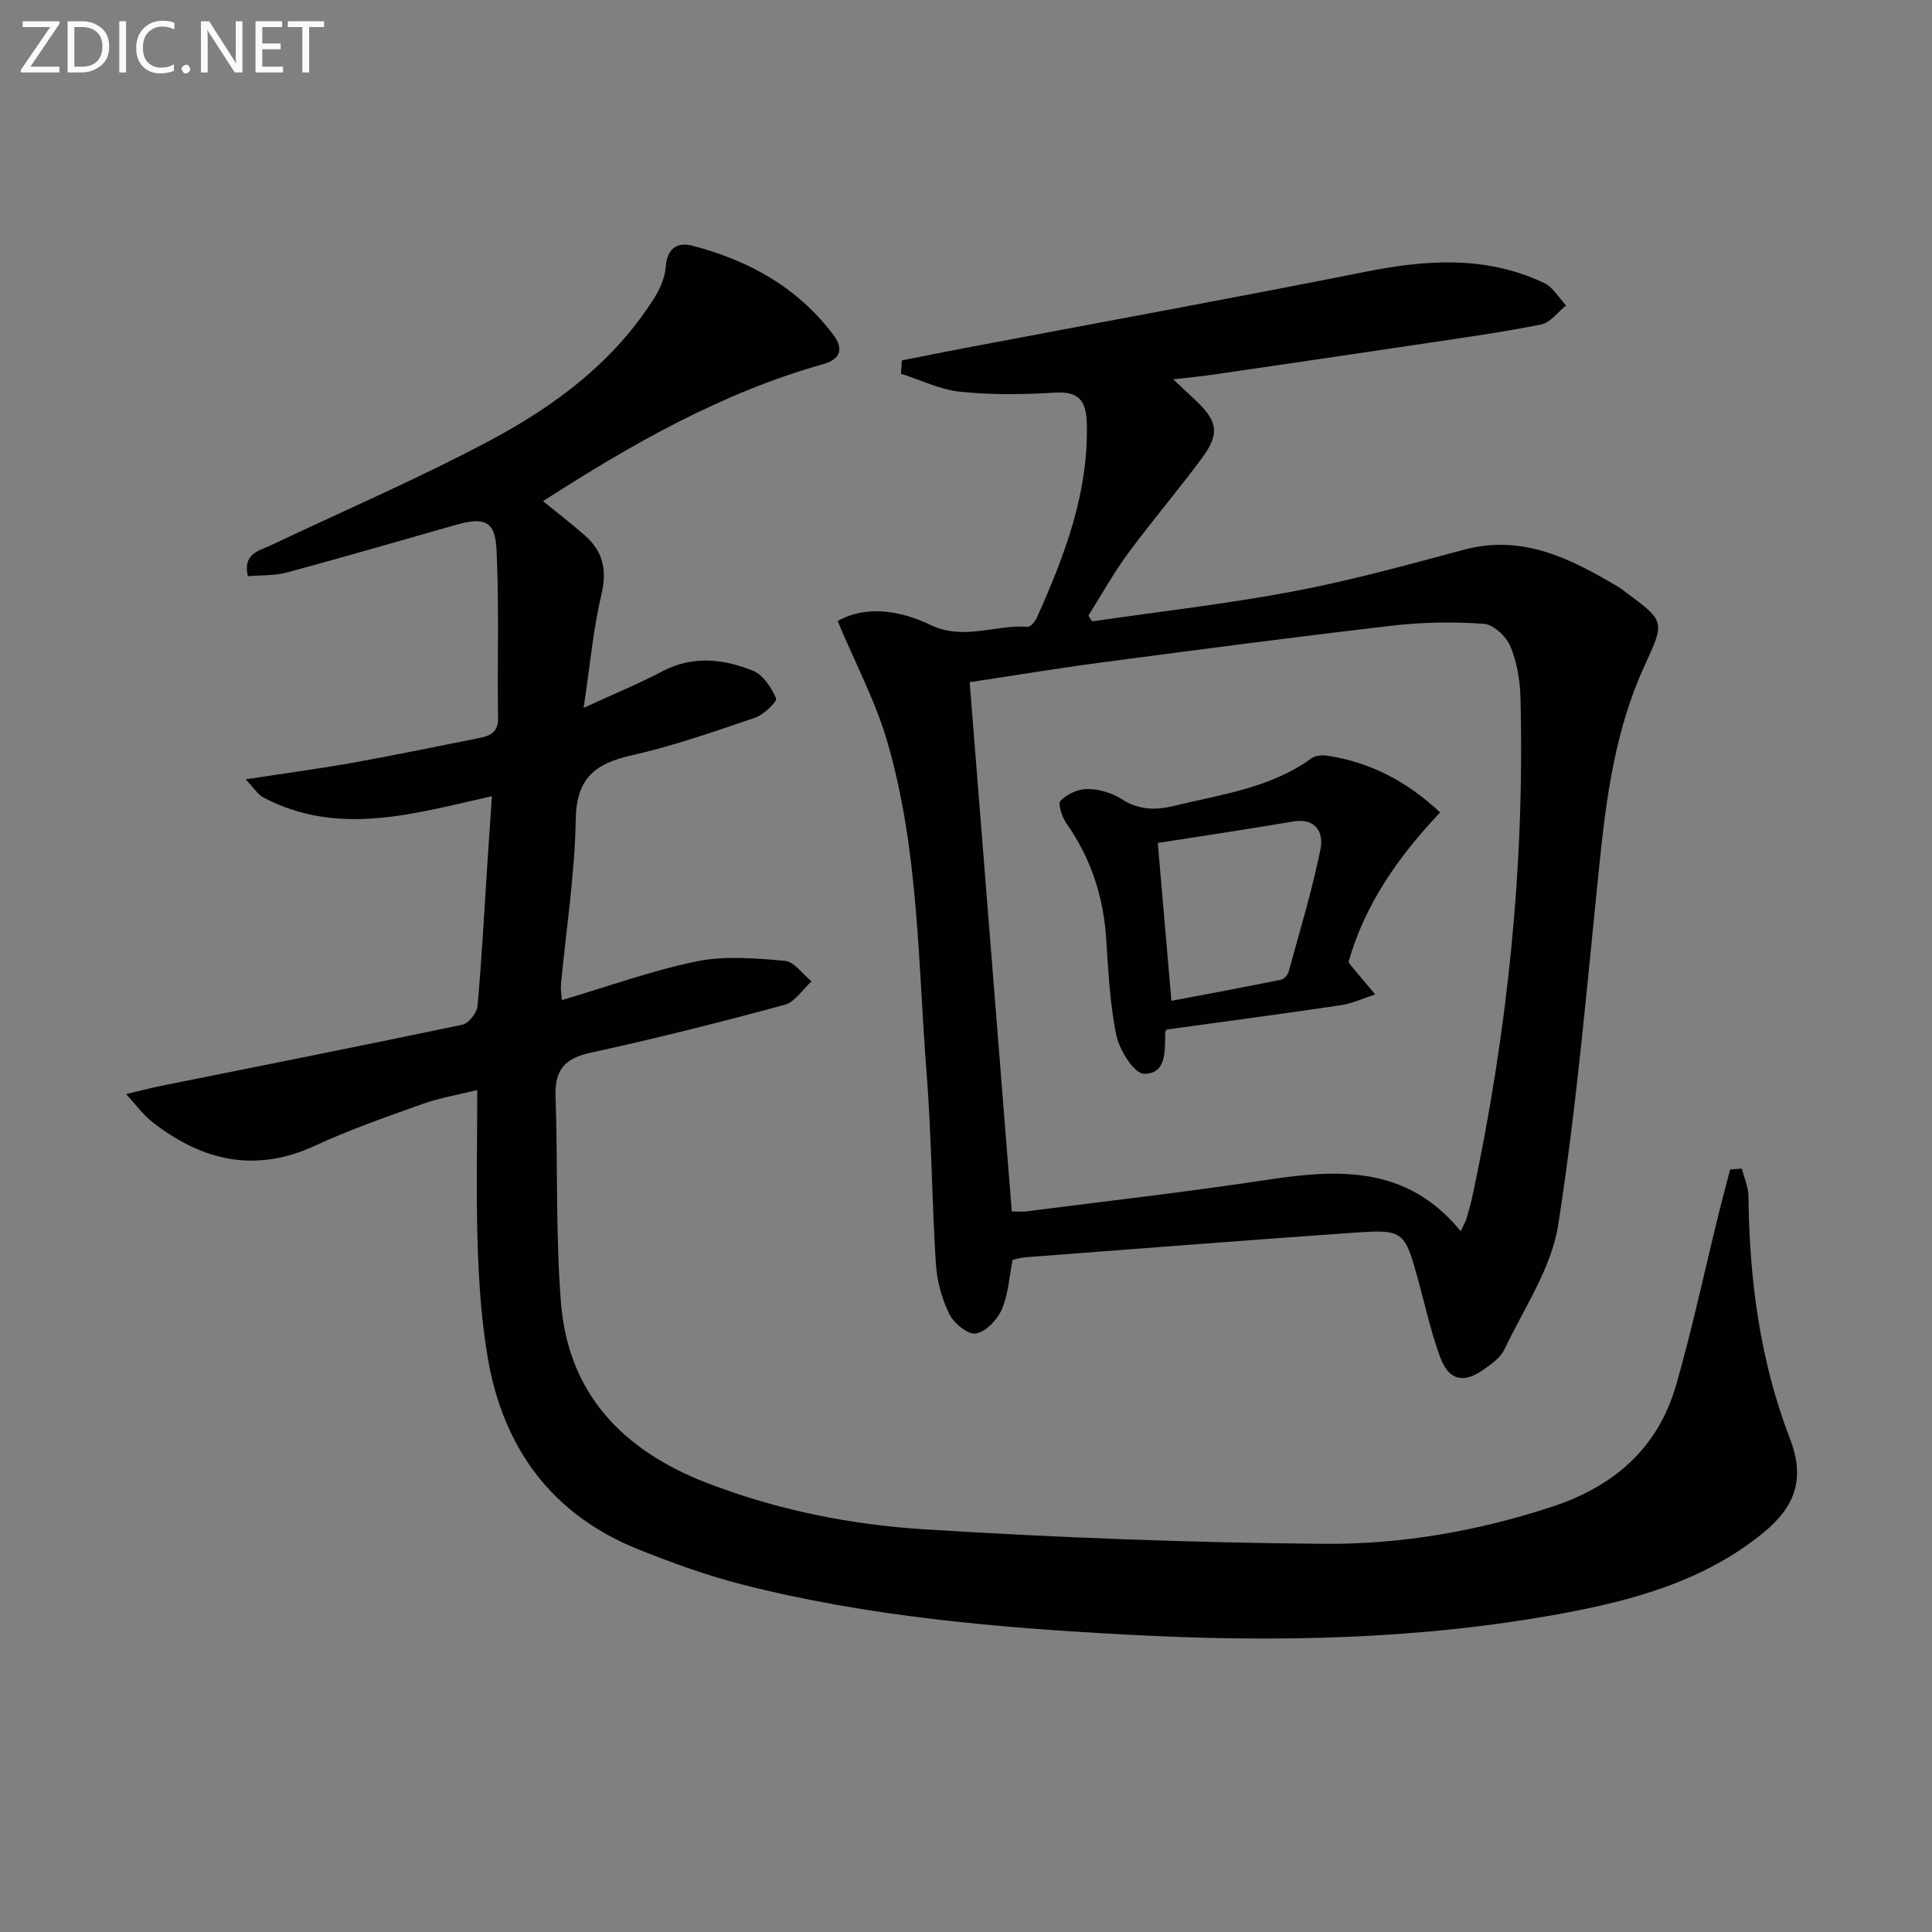 <svg enable-background="new 0 0 400 400" viewBox="0 0 400 400" xmlns="http://www.w3.org/2000/svg"><rect x="0" y="0" width="400" height="400" fill="#808080" stroke="none"/><path d="m360.63 241.95c.48 1.9 1.35 3.79 1.37 5.7.18 17.23 2.37 34.07 8.61 50.29 3.12 8.12 1.19 13.92-5.58 19.44-12.14 9.89-26.69 13.92-41.65 16.68-29.78 5.49-59.83 5.99-89.99 4.38-26.91-1.44-53.71-3.72-79.9-10.43-7.21-1.85-14.27-4.41-21.2-7.18-17.92-7.15-28.02-20.83-31.27-39.52-1.33-7.66-1.86-15.5-2.12-23.28-.35-10.47-.09-20.95-.09-32.35-4.16 1.03-7.85 1.64-11.32 2.88-7.5 2.68-15.06 5.31-22.28 8.65-12.37 5.71-23.31 3.14-33.53-4.8-2.11-1.64-3.73-3.91-5.57-5.89 2.59-.61 5.16-1.29 7.77-1.81 20.63-4.16 41.28-8.23 61.87-12.56 1.3-.27 2.99-2.47 3.12-3.89.89-9.93 1.41-19.89 2.06-29.84.28-4.28.58-8.57.91-13.58-16.07 3.6-31.78 8.46-47.33.26-1.15-.61-1.92-1.94-3.65-3.75 8.15-1.25 15.15-2.18 22.1-3.42 8.82-1.58 17.6-3.41 26.39-5.16 2.24-.45 3.82-1.23 3.77-4.15-.19-11.61.25-23.24-.32-34.82-.29-5.98-2.51-6.81-8.49-5.11-11.64 3.31-23.27 6.69-34.96 9.85-2.49.67-5.2.52-8.03.76-1.1-4.68 2.26-5.22 4.79-6.42 15.16-7.18 30.6-13.84 45.39-21.71 13.43-7.15 25.63-16.25 33.96-29.47 1.19-1.89 2.2-4.2 2.36-6.38.28-3.86 2.36-5.29 5.58-4.44 11.68 3.06 21.88 8.69 29.23 18.58 1.98 2.67 1.46 4.91-2.16 5.92-20.99 5.9-39.7 16.57-58.04 28.38 2.73 2.23 5.81 4.58 8.71 7.14 3.7 3.27 4.57 7.1 3.39 12.13-1.7 7.2-2.36 14.65-3.7 23.53 6.31-2.9 11.42-5 16.28-7.56 6.31-3.32 12.64-2.59 18.75-.15 2.11.84 3.85 3.5 4.82 5.73.27.63-2.54 3.39-4.34 4.01-8.44 2.87-16.91 5.85-25.59 7.8-7.53 1.69-11.4 4.72-11.55 13.22-.19 11.43-1.99 22.83-3.06 34.24-.09.95.1 1.92.18 3.21 9.49-2.8 18.59-6.11 27.97-8.03 5.85-1.19 12.16-.63 18.2-.1 1.95.17 3.69 2.76 5.53 4.25-1.85 1.67-3.44 4.28-5.58 4.86-13.28 3.59-26.64 6.98-40.08 9.89-5.38 1.16-7.52 3.53-7.34 8.99.49 14.25 0 28.57 1.12 42.76 1.5 18.94 12.89 30.64 30.13 37.31 14.53 5.63 29.75 8.68 45.11 9.64 27.55 1.72 55.17 2.78 82.77 3 15.92.13 31.7-2.61 47.02-7.62 12.98-4.24 22.12-12.17 25.88-25.33 3.37-11.78 5.92-23.8 8.86-35.71.73-2.96 1.53-5.9 2.3-8.84.82-.08 1.62-.13 2.42-.18z" fill="#010100"/><path d="m209.66 260.83c-.72 3.59-.91 7.2-2.26 10.3-.93 2.13-3.31 4.63-5.37 4.96-1.63.26-4.55-2.12-5.48-4.02-1.56-3.19-2.57-6.89-2.79-10.44-.83-13.11-.89-26.26-1.91-39.35-1.79-22.98-1.63-46.25-8.11-68.61-2.46-8.47-6.7-16.43-10.32-25.1 6.08-3.36 13.05-2.14 19.26.83 6.92 3.3 13.42-.14 20.07.37.61.05 1.58-1.12 1.94-1.93 5.71-12.79 10.69-25.73 10.32-40.14-.13-4.91-1.72-6.73-6.78-6.4-6.47.41-13.03.47-19.46-.2-4.16-.43-8.16-2.43-12.23-3.73.06-.92.12-1.83.18-2.75 4.32-.85 8.63-1.73 12.95-2.55 27.7-5.25 55.44-10.31 83.09-15.81 12.65-2.52 25.02-3.35 36.99 2.36 1.82.87 3.01 3.06 4.49 4.63-1.7 1.35-3.23 3.52-5.12 3.91-7.79 1.59-15.69 2.68-23.56 3.86-14.93 2.24-29.87 4.42-44.81 6.6-2.27.33-4.57.54-7.84.92 1.87 1.75 3.21 3.01 4.55 4.27 4.67 4.39 5.14 6.96 1.38 12.05-4.94 6.68-10.36 13.02-15.29 19.71-3.01 4.09-5.49 8.58-8.21 12.89.26.4.51.8.77 1.19 13.91-2.03 27.91-3.61 41.71-6.22 11.87-2.24 23.56-5.48 35.25-8.61 12.31-3.3 22.36 1.96 32.32 7.89.43.25.79.61 1.19.9 8.18 6.04 8.13 6.02 3.91 15.21-5.99 13.03-7.9 26.97-9.34 41.07-2.56 24.94-4.68 49.97-8.54 74.72-1.4 8.96-7.12 17.29-11.14 25.78-.79 1.68-2.65 2.99-4.25 4.13-4.2 2.98-7.22 2.33-9.02-2.48-1.91-5.1-3.06-10.48-4.51-15.75-2.9-10.56-3-10.8-13.69-10.05-22.54 1.58-45.07 3.34-67.61 5.06-.98.06-1.94.37-2.73.53zm92.76-5.92c.56-1.21 1-1.94 1.23-2.72.48-1.59.91-3.19 1.26-4.81 7.24-33.93 10.78-68.23 9.89-102.93-.09-3.59-.73-7.38-2.1-10.66-.85-2.02-3.48-4.49-5.46-4.63-6.24-.45-12.61-.36-18.83.36-20.11 2.33-40.19 4.97-60.26 7.62-9.3 1.23-18.55 2.77-27.39 4.1 2.94 36.93 5.82 73.1 8.72 109.57 1.15 0 2.14.11 3.1-.02 16.45-2.11 32.93-3.97 49.33-6.46 14.93-2.27 29.28-3.2 40.51 10.58z" fill="#010100"/><path d="m298.16 168.2c-8.76 9.27-15.62 19.14-18.97 30.99.3.4.48.67.69.92 1.61 1.93 3.22 3.86 4.84 5.78-2.37.76-4.69 1.86-7.13 2.23-11.96 1.78-23.94 3.36-36.06 5.04-.04.08-.29.37-.29.66-.06 3.68.31 8.53-4.39 8.5-2-.02-5.06-4.85-5.7-7.9-1.39-6.61-1.68-13.48-2.14-20.26-.59-8.68-3.21-16.55-8.22-23.69-.92-1.31-1.82-4.08-1.21-4.69 1.34-1.36 3.64-2.44 5.54-2.43 2.38.02 5.06.78 7.06 2.07 3.53 2.29 7.06 2.37 10.86 1.44 9.79-2.4 19.96-3.67 28.47-9.85.8-.59 2.2-.72 3.24-.56 8.76 1.33 16.34 5.14 23.41 11.75zm-58.45 6.33c.95 10.97 1.85 21.47 2.82 32.68 7.82-1.48 15.25-2.86 22.65-4.36.64-.13 1.43-.98 1.61-1.64 2.31-8.43 4.86-16.82 6.6-25.37.69-3.38-.86-6.57-5.7-5.75-9.12 1.55-18.27 2.91-27.98 4.44z" fill="#010100"/><g fill="#fafafa"><path d="m12.4 4.8-6.1 9h6v1.2h-8v-.5l6.1-8.9h-5.7v-1.2h7.6v.4z"/><path d="m14 15v-10.6h3c1.6 0 2.9.5 4 1.4s1.6 2.2 1.6 3.8-.5 3-1.6 3.9-2.4 1.5-4 1.5zm1.4-9.4v8.2h1.6c1.3 0 2.4-.4 3.1-1.1s1.1-1.8 1.1-3.1-.4-2.3-1.2-3-1.8-1-3.1-1z"/><path d="m26.1 4.4v10.6h-1.4v-10.6z"/><path d="m36.1 14.6c-.8.4-1.8.6-2.9.6-1.5 0-2.7-.5-3.6-1.4s-1.4-2.2-1.4-3.8c0-1.7.5-3.1 1.5-4.1s2.3-1.6 3.9-1.6c1 0 1.8.1 2.5.4v1.4c-.8-.4-1.6-.6-2.5-.6-1.2 0-2.1.4-2.9 1.2s-1.1 1.8-1.1 3.2c0 1.3.3 2.3 1 3s1.6 1.1 2.7 1.1c1 0 2-.2 2.7-.7v1.3z"/><path d="m37.6 14.3c0-.2.1-.5.3-.6s.4-.3.6-.3c.3 0 .5.1.6.3s.3.4.3.6-.1.4-.3.6-.4.3-.6.3c-.3 0-.5-.1-.6-.3s-.3-.4-.3-.6z"/><path d="m50.2 15h-1.6l-5.3-8.2c-.2-.2-.3-.5-.4-.7 0 .2.1.7.1 1.5v7.4h-1.4v-10.6h1.7l5.2 8.1c.2.4.4.6.4.7 0-.3-.1-.8-.1-1.5v-7.3h1.4z"/><path d="m58.6 15h-5.7v-10.6h5.5v1.2h-4.1v3.4h3.8v1.2h-3.8v3.6h4.3z"/><path d="m67.1 5.6h-3.1v9.4h-1.4v-9.4h-3v-1.2h7.5z"/></g></svg>